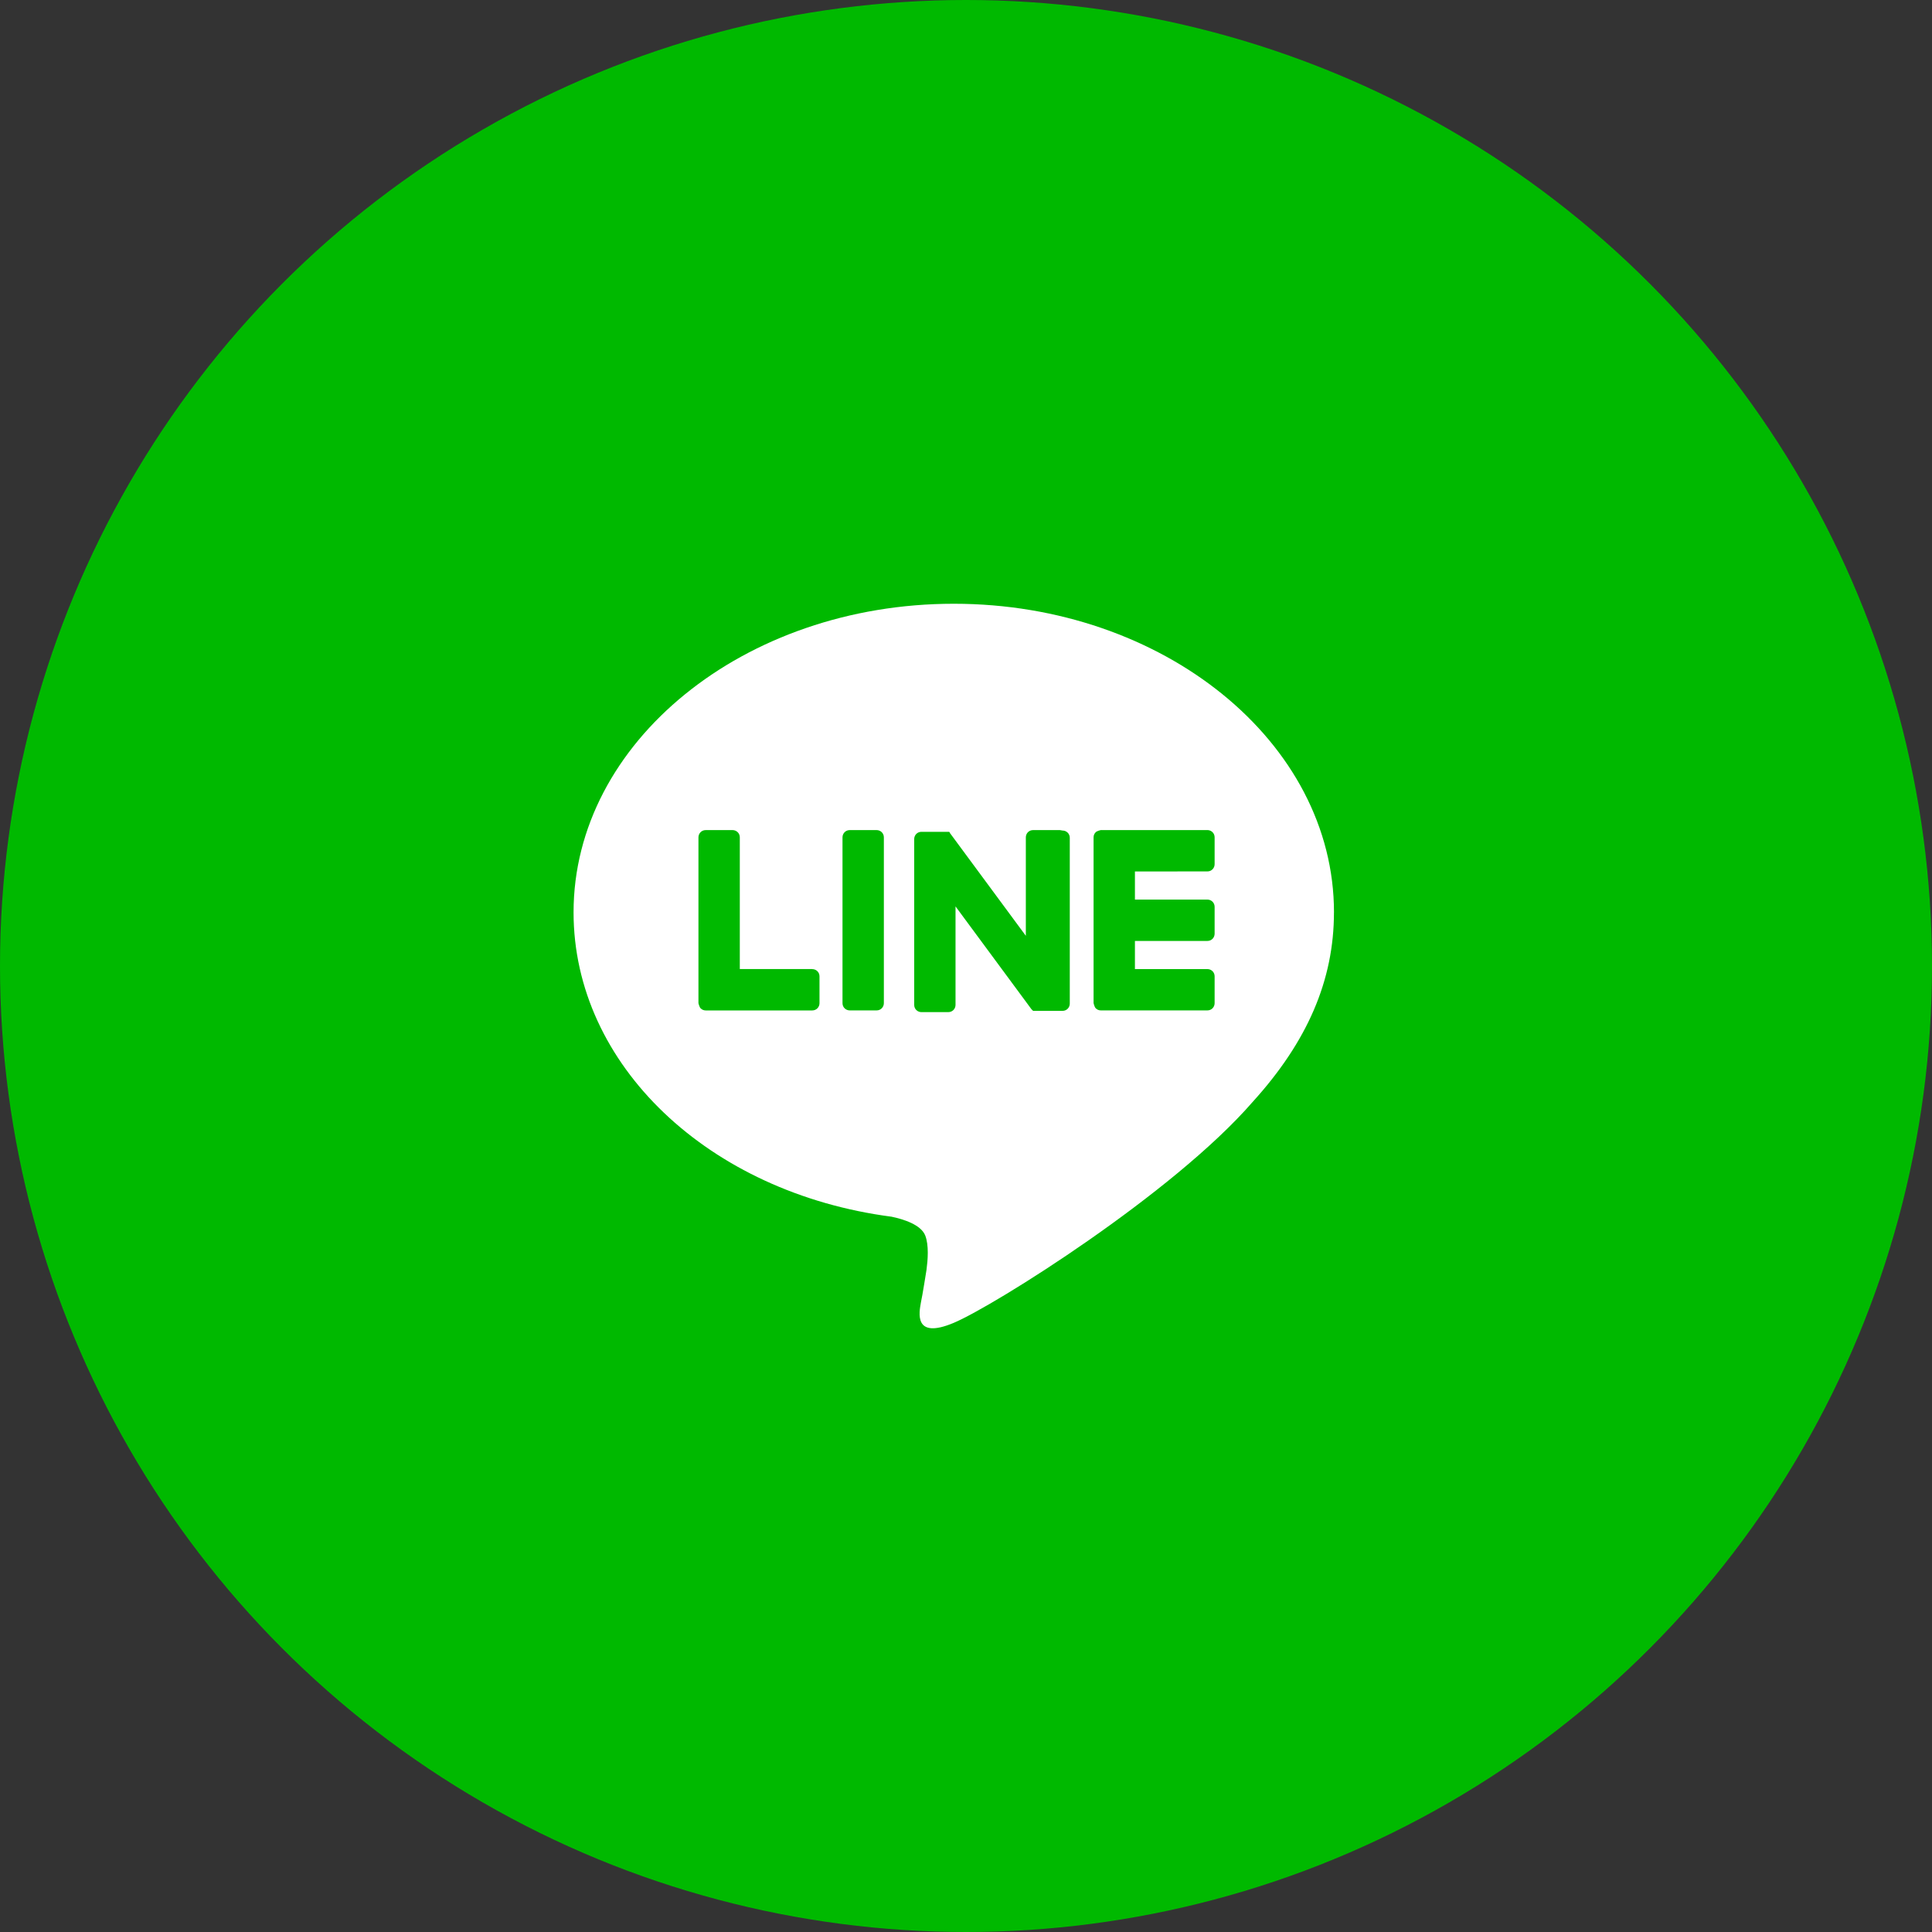 <svg fill="none" height="64" viewBox="0 0 64 64" width="64" xmlns="http://www.w3.org/2000/svg"><rect x="0" y="0" width="64" height="64" fill="#333333" stroke="none"/><circle cx="32" cy="32" fill="#00b900" r="32"/><path d="m44.19 30.223c0-5.634-5.648-10.223-12.595-10.223s-12.595 4.589-12.595 10.223c0 5.055 4.476 9.291 10.534 10.082.409.085.974.268 1.115.621.127.325.085.819.042 1.144 0 0-.141.89-.184 1.073-.057.325-.254 1.243 1.087.678 1.341-.565 7.258-4.278 9.898-7.314 1.821-2.005 2.697-4.038 2.697-6.283z" fill="#fff"/><g fill="#00b900"><path d="m29.039 27.498h-.89c-.141 0-.24.113-.24.24v5.493c0 .141.113.24.24.24h.89c.141 0 .24-.113.24-.24v-5.493c0-.141-.113-.24-.24-.24z"/><path d="m35.111 27.498h-.889c-.141 0-.24.113-.24.24v3.262l-2.513-3.403s0-.014-.014-.028c0 0 0 0-.014-.014 0 0 0 0-.014 0 0 0 0 0-.014 0h-.889c-.141 0-.24.113-.24.24v5.493c0 .141.113.24.24.24h.889c.141 0 .24-.113.24-.24v-3.262l2.513 3.403s.042.042.057.057h.014.014.057.89c.141 0 .24-.113.24-.24v-5.493c0-.141-.113-.24-.24-.24"/><path d="m26.907 32.101h-2.4v-4.363c0-.141-.113-.24-.24-.24h-.89c-.141 0-.24.113-.24.24v5.493s.028.127.071.17c.042.042.099.071.169.071h3.53c.141 0 .24-.113.24-.24v-.889c0-.141-.113-.24-.24-.24z"/><path d="m39.996 28.867c.141 0 .24-.113.24-.24v-.89c0-.141-.113-.24-.24-.24h-3.53s-.127.028-.169.071c-.042.042-.071.099-.071.169v5.493s.028.127.071.17c.042.042.099.071.169.071h3.53c.141 0 .24-.113.24-.24v-.889c0-.141-.113-.24-.24-.24h-2.4v-.932h2.4c.141 0 .24-.113.24-.24v-.89c0-.141-.113-.24-.24-.24h-2.4v-.932z"/></g></svg>